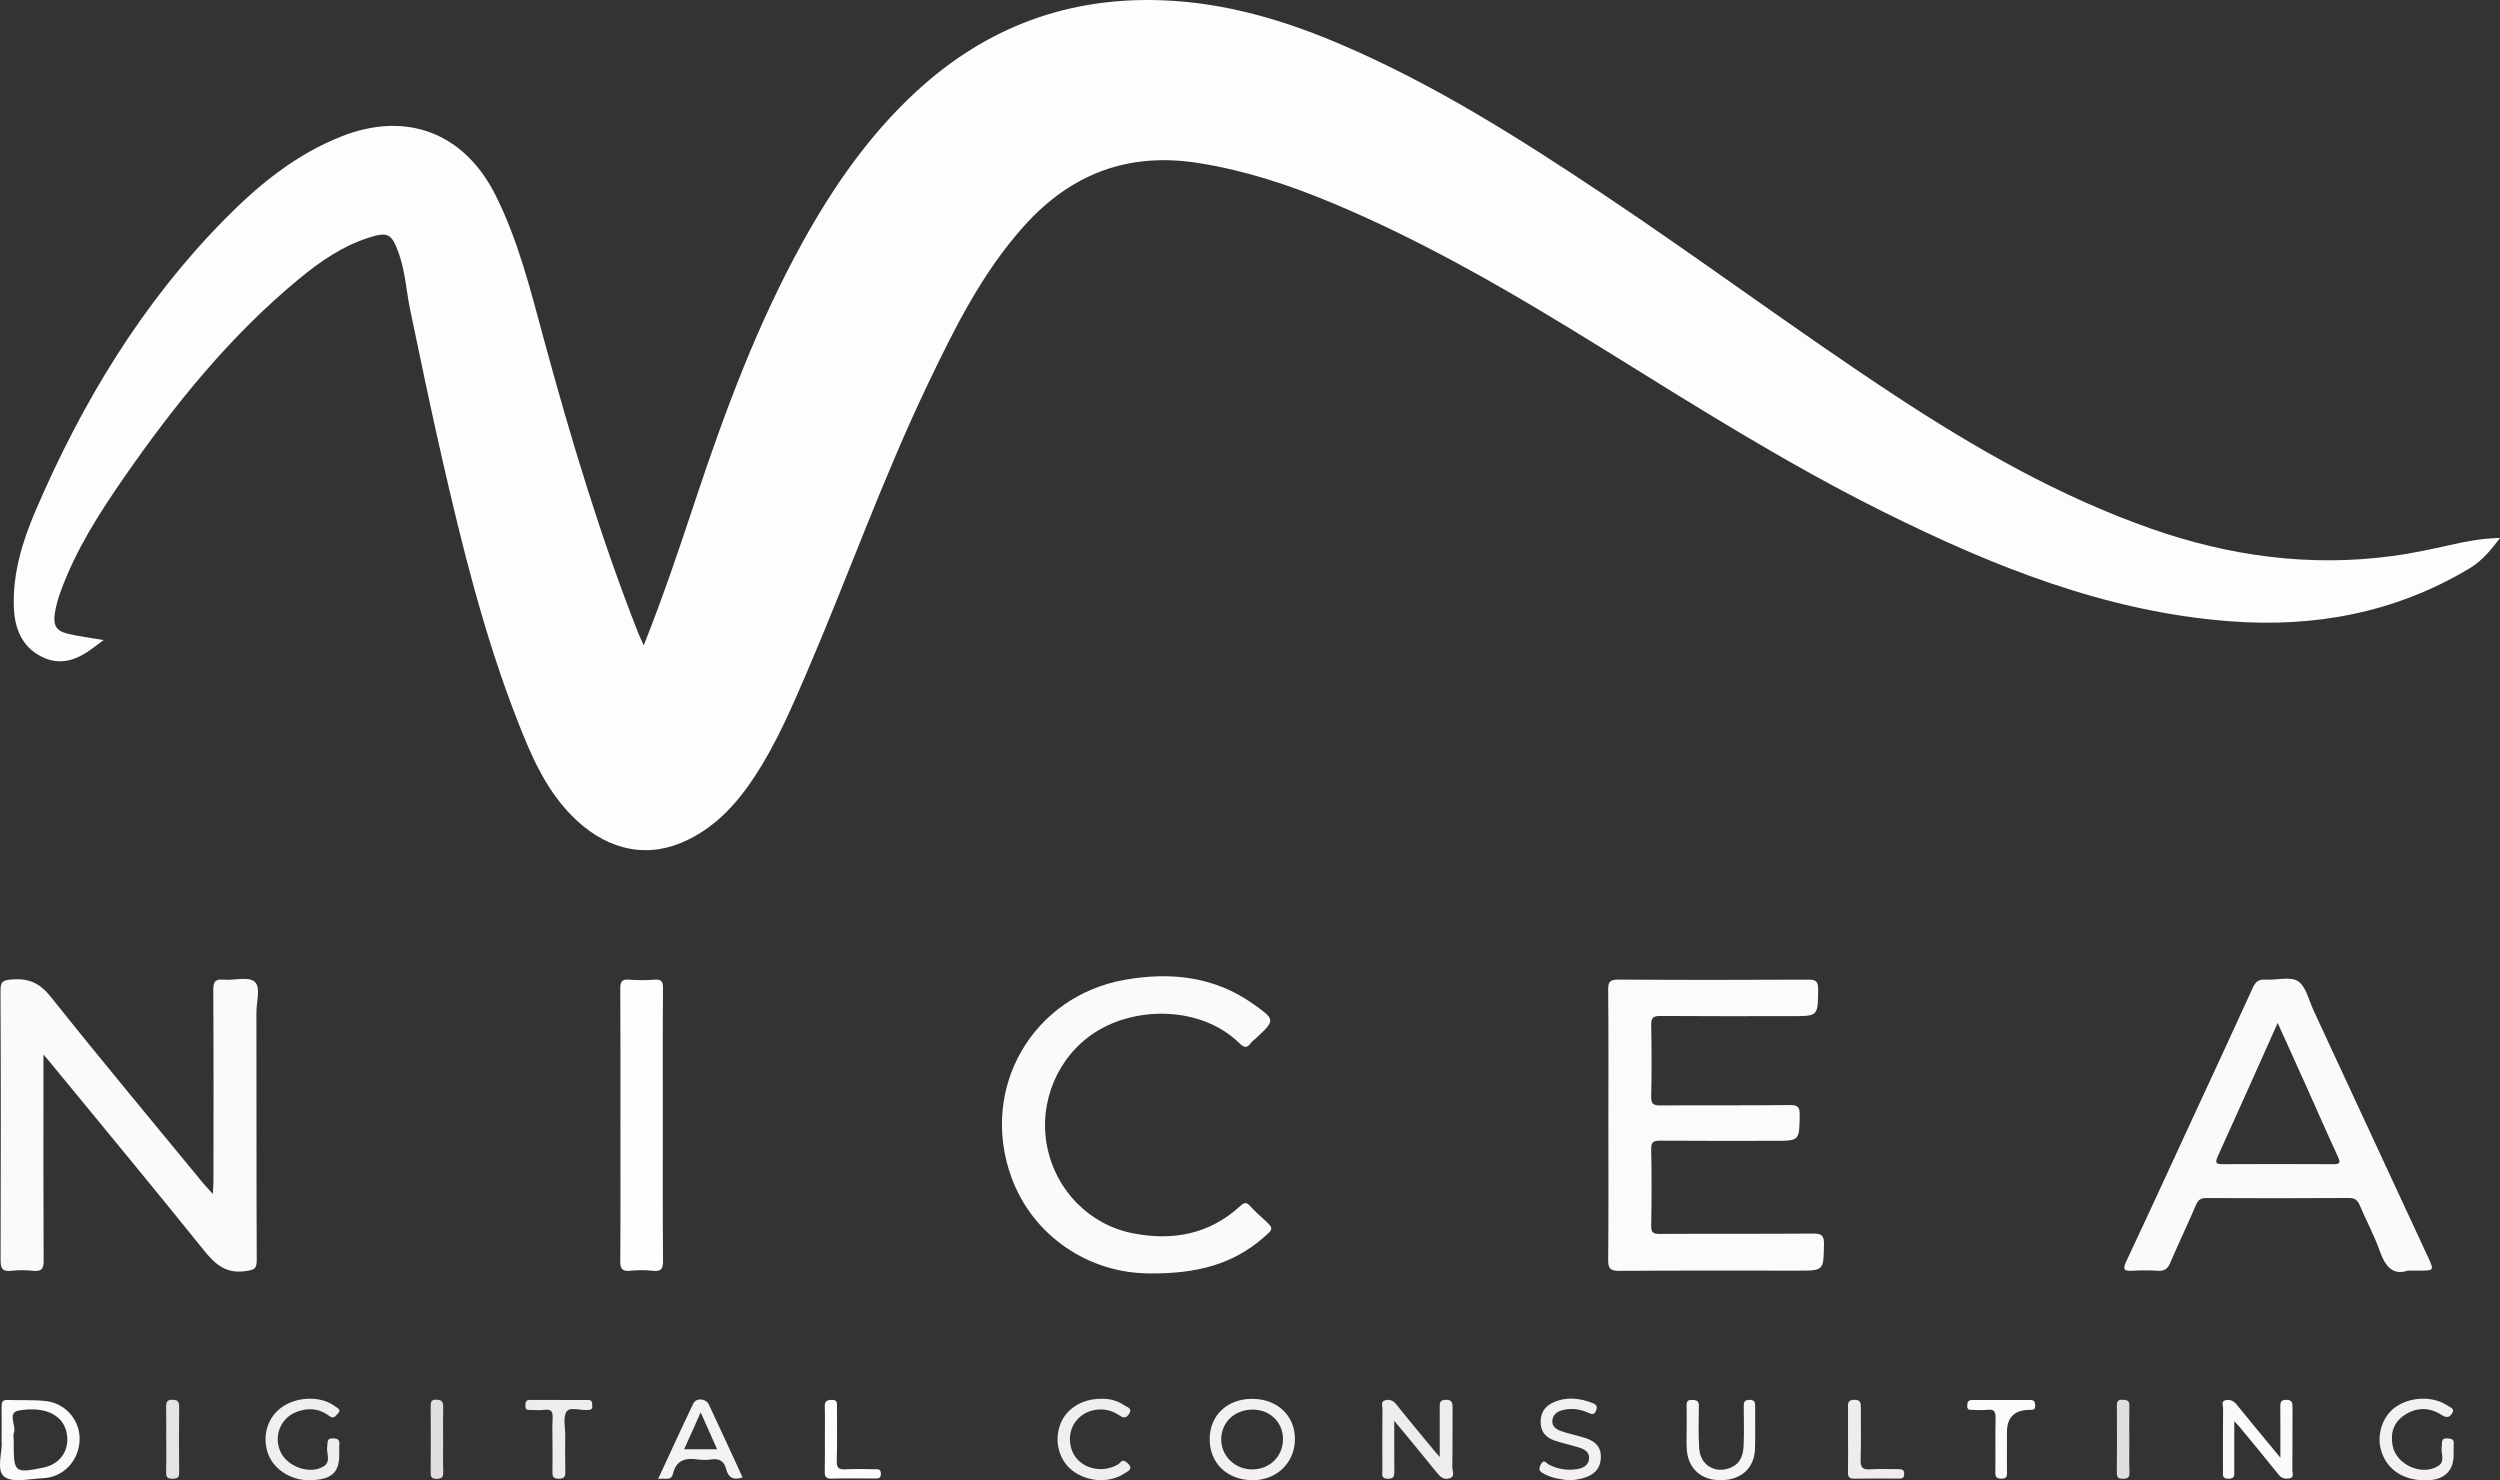 <svg xmlns="http://www.w3.org/2000/svg" id="Layer_2" data-name="Layer 2" viewBox="0 0 1230.71 728.81"><rect x="0" y="0" width="1230.71" height="728.81" fill="#333333" stroke="none"/><defs><style>      .cls-1 {        fill: #f0efef;      }      .cls-1, .cls-2, .cls-3, .cls-4, .cls-5, .cls-6, .cls-7, .cls-8, .cls-9, .cls-10, .cls-11, .cls-12 {        stroke-width: 0px;      }      .cls-2 {        fill: #fefefe;      }      .cls-3 {        fill: #eeedec;      }      .cls-4 {        fill: #e0dfde;      }      .cls-5 {        fill: #f6f5f5;      }      .cls-6 {        fill: #fcfbfb;      }      .cls-7 {        fill: #fafaf9;      }      .cls-8 {        fill: #e5e3e3;      }      .cls-9 {        fill: #fbfafa;      }      .cls-10 {        fill: #fdfdfd;      }      .cls-11 {        fill: #f4f3f3;      }      .cls-12 {        fill: #f2f1f0;      }    </style></defs><g id="Layer_1-2" data-name="Layer 1"><g><path class="cls-10" d="m51.03,315.09c-2.25,1.67-3.54,2.61-4.81,3.58-7.75,5.9-16.09,9.42-25.6,4.67-10.02-5-13.47-14.17-13.81-24.64-.55-16.76,4.33-32.47,10.82-47.58,22.82-53.11,52.3-102.02,93.17-143.39,16.68-16.89,35.01-31.85,57.5-40.66,31.97-12.53,60.32-1.62,75.7,29.12,11.1,22.19,17.05,46.14,23.49,69.9,13.36,49.29,28.04,98.15,46.77,145.71.72,1.82,1.6,3.57,2.65,5.89,9.59-24.1,17.64-48.08,25.61-72.08,14.53-43.71,30.61-86.79,53.05-127.2,15.06-27.12,32.64-52.34,55.64-73.5C485.58,13.28,525.96-1.72,572.71.16c30.36,1.22,58.87,9.58,86.58,21.36,46.34,19.7,88.62,46.51,130.31,74.35,48.33,32.27,94.93,67.06,143.5,98.98,39.66,26.06,80.69,49.51,125.69,65.35,38.55,13.56,78.05,18.98,118.73,13.55,9.46-1.26,18.84-3.24,28.16-5.35,8.12-1.84,16.24-3.41,25.05-3.59-4.39,5.84-8.85,11.3-15.11,15.05-36.44,21.8-76.1,29.18-117.99,25.98-61.16-4.68-116.76-27.13-170.88-54.07-47.33-23.57-91.99-51.76-136.86-79.59-43.35-26.88-87.28-52.77-134.52-72.46-21.14-8.81-42.77-15.91-65.56-19.49-34.36-5.4-62.52,5.29-85.54,30.87-20.9,23.23-34.52,50.82-47.82,78.67-22.17,46.43-39.33,94.94-59.64,142.14-7.4,17.19-14.84,34.4-25.13,50.13-9.24,14.11-20.47,26.3-36.44,32.91-18.96,7.85-38.38,2.64-54.46-14.12-12.79-13.33-19.77-29.96-26.31-46.77-16.22-41.69-26.93-84.98-36.86-128.47-5.53-24.21-10.56-48.55-15.65-72.86-1.99-9.5-2.43-19.31-5.83-28.54-3.34-9.07-5.17-10.19-14.4-7.26-12.95,4.11-23.95,11.66-34.29,20.18-33.92,27.96-61.25,61.78-86.17,97.66-12.23,17.62-23.81,35.66-31.25,55.98-1.36,3.72-2.52,7.5-3.07,11.46-.79,5.71.76,8.44,6.55,9.81,5.37,1.27,10.89,1.94,17.55,3.08Z"></path><path class="cls-9" d="m21.39,519.14v11.8c0,29.86-.07,59.71.09,89.57.02,4-.92,5.54-5.1,5.09-3.58-.39-7.27-.42-10.85,0-4.59.54-5.25-1.46-5.24-5.49.13-44.15.17-88.3-.05-132.45-.02-4.83,1.63-5.16,5.77-5.5,8.23-.67,13.66,1.86,19.05,8.63,24.65,30.96,50.03,61.35,75.16,91.93,1.21,1.47,2.54,2.83,4.56,5.05.14-2.86.31-4.74.31-6.62.02-31.3.1-62.61-.09-93.91-.03-4.15,1.09-5.31,5.11-4.97,5.19.44,12.07-1.65,15.18.96,3.24,2.73.93,9.83.94,15.01.08,40.71-.03,81.43.16,122.14.02,4.41-1.46,4.76-5.37,5.35-9.61,1.47-14.99-3.19-20.59-10.15-25.14-31.27-50.78-62.15-76.23-93.17-.54-.66-1.11-1.3-2.8-3.27Z"></path><path class="cls-6" d="m791.78,553.49c0-22.07.12-44.15-.1-66.22-.04-4.1,1.02-5.05,5.07-5.03,31.14.19,62.28.16,93.42.02,3.63-.02,4.91.74,4.88,4.65-.1,13.32.06,13.32-13.09,13.32-21.54,0-43.09.08-64.63-.08-3.53-.03-4.54.88-4.47,4.44.23,11.76.26,23.52-.01,35.28-.09,3.81,1.33,4.33,4.64,4.31,21.18-.13,42.37.07,63.55-.18,4.24-.05,4.99,1.23,4.92,5.12-.2,12.49-.04,12.49-12.62,12.49-18.65,0-37.3.08-55.94-.07-3.37-.03-4.63.6-4.55,4.33.26,12.48.24,24.97,0,37.45-.06,3.45.98,4.14,4.24,4.12,25.16-.14,50.33.03,75.5-.18,4.3-.04,5.41,1.11,5.33,5.35-.24,12.91-.05,12.91-12.86,12.91-29.33,0-58.66-.09-87.99.1-4.3.03-5.43-1.12-5.39-5.38.21-22.25.1-44.51.1-66.76Z"></path><path class="cls-9" d="m1185.31,625.52c-7.46,2.48-11.17-2.21-13.84-9.79-2.68-7.6-6.58-14.76-9.72-22.21-1.11-2.63-2.37-3.79-5.49-3.77-23.35.17-46.7.13-70.05.03-2.73-.01-4.05.79-5.16,3.39-4.08,9.59-8.62,18.98-12.7,28.56-1.27,2.97-2.89,4.05-6.06,3.85-4.15-.27-8.33-.26-12.48-.01-4.01.24-5.05-.48-3.1-4.61,10.8-22.91,21.35-45.95,31.98-68.94,10.11-21.86,20.29-43.69,30.25-65.62,1.39-3.06,2.88-4.39,6.36-4.15,5.4.38,12.08-1.72,15.93.76,3.98,2.58,5.34,9.33,7.66,14.33,18.79,40.41,37.53,80.84,56.28,121.27,3.19,6.88,3.16,6.89-4.19,6.89-1.45,0-2.9,0-5.67,0Zm-64.05-121.94c-10.06,22.48-19.66,44.12-29.48,65.65-1.57,3.44-.69,3.89,2.57,3.88,18.1-.09,36.2-.09,54.3,0,3.17.02,3.68-.64,2.3-3.63-5.44-11.73-10.6-23.59-15.9-35.39-4.47-9.95-8.98-19.89-13.79-30.51Z"></path><path class="cls-7" d="m565.81,626.87c-29.53,0-57.45-18.23-68.01-47.6-15.68-43.62,10.51-89.02,56.2-96.98,22.42-3.9,43.88-1.61,63.05,12.03,10.79,7.68,10.79,7.88,1.38,16.67-.93.86-2.02,1.61-2.74,2.61-1.94,2.69-3.51,1.94-5.53-.03-18.68-18.29-50.92-18.46-71.23-5.26-18.26,11.87-27.71,34.22-23.47,56.02,4.21,21.63,20.84,38.62,42.24,42.8,19.7,3.85,37.7.48,52.9-13.46,1.83-1.68,2.98-2.05,4.77-.02,2.02,2.3,4.34,4.35,6.61,6.42,5.13,4.7,5.2,4.74-.26,9.42-14.67,12.59-31.94,17.66-55.91,17.38Z"></path><path class="cls-2" d="m305.43,554.04c0-22.42.07-44.85-.08-67.27-.02-3.43.7-4.81,4.38-4.5,4.13.35,8.34.32,12.47,0,3.39-.26,4.2.82,4.18,4.16-.17,20.8-.08,41.59-.08,62.39,0,23.87-.09,47.74.09,71.61.03,3.86-.6,5.65-4.94,5.16-3.75-.42-7.62-.36-11.38-.01-3.92.37-4.75-1.12-4.72-4.82.17-22.24.08-44.49.08-66.73Z"></path><path class="cls-3" d="m708.76,717.25c0-8.87.02-16.54-.01-24.21-.01-2.08-.18-3.88,2.89-3.95,3.13-.07,3.47,1.42,3.44,3.97-.11,9.75.07,19.5-.14,29.25-.04,1.8,1.71,4.57-1.51,5.49-2.87.82-4.57-.93-6.27-3.05-5.97-7.46-12.11-14.8-18.18-22.18-.52-.63-1.05-1.26-2.6-3.11,0,9.15-.04,16.79.03,24.44.02,2.36.07,4.16-3.28,4.06-3.38-.1-2.6-2.27-2.61-4.09-.04-10.11-.06-20.23.03-30.34.01-1.44-.98-3.54,1.27-4.17,2.21-.62,3.99,0,5.61,2.04,6.27,7.92,12.78,15.65,19.2,23.44.41.5.85.96,2.13,2.41Z"></path><path class="cls-7" d="m1099.9,699.61c0,9.11-.01,16.83,0,24.54,0,2,.39,3.82-2.84,3.81-3.34,0-2.72-2.01-2.72-3.9-.01-10.29-.05-20.58.05-30.87.01-1.35-1.15-3.48,1.43-3.93,2.1-.37,3.76.34,5.18,2.1,6,7.43,12.13,14.77,18.21,22.15.86,1.04,1.72,2.08,3.38,4.09,0-9.08.04-16.94-.03-24.79-.02-2.18-.04-3.77,3.01-3.69,3.01.07,3,1.68,2.99,3.85-.05,10.29.02,20.58-.07,30.87-.01,1.38,1.03,3.54-1.48,3.94-1.95.31-3.71.15-5.24-1.77-6.4-8.04-12.99-15.93-19.53-23.86-.44-.53-.94-1.02-2.36-2.53Z"></path><path class="cls-7" d="m.8,709.53c0-6.48.05-11.72-.02-16.95-.03-2.06.25-3.49,2.86-3.4,6.31.23,12.68-.17,18.93.54,9.98,1.13,17.06,9.79,16.61,19.42-.48,10.2-8.07,18.16-18.23,18.58-6.48.27-15,2.38-18.92-.83-4.07-3.33-.7-12.18-1.24-17.36Zm5.95-.83v2.16c0,14.05.57,14.5,14.64,11.61,8.64-1.77,13.35-9.15,11.29-17.71-1.94-8.11-10.31-12.54-23.2-10.42-6.32,1.04-1.2,7.46-2.68,11.14-.37.93-.06,2.14-.06,3.22Z"></path><path class="cls-12" d="m595.5,708.5c.02-11.71,8.57-19.85,20.88-19.88,12.28-.03,21.1,8.22,21.1,19.76,0,11.79-9.12,20.51-21.23,20.3-12.27-.21-20.76-8.47-20.74-20.18Zm21.25-14.57c-8.86-.05-15.46,6.1-15.56,14.5-.1,8.25,6.71,14.94,15.21,14.94,8.66,0,15.22-6.43,15.2-14.91-.02-8.29-6.36-14.48-14.85-14.53Z"></path><path class="cls-12" d="m1207.89,716.24c0,8.95-5.96,13.38-16.69,12.4-9.8-.89-16.69-6.26-19.1-14.88-2.11-7.56.76-16.33,6.81-20.83,7.28-5.41,18.73-5.9,25.95-.98,1.25.85,3.85,1.39,2.23,3.91-1.41,2.19-2.95,2.1-5.22.64-6.01-3.86-12.4-3.76-18.27.19-5.31,3.57-6.97,8.92-5.71,15.18,1.87,9.24,14.35,14.83,22.35,9.84,3.72-2.32,1.23-6.25,1.76-9.4.33-2.02-.62-4.48,3.04-4.21,1.97.15,3.05.51,2.89,2.73-.13,1.8-.03,3.61-.02,5.42Z"></path><path class="cls-1" d="m167.02,716.02c0,9.11-3.96,12.52-14.72,12.66-9.38.13-18.06-5.67-20.59-13.76-2.64-8.43.12-17.22,6.96-22.13,7.58-5.45,19.6-5.69,26.38-.4,1.01.79,3.33,1.58,1.22,3.58-1.2,1.14-1.95,2.77-4.29,1.01-4.97-3.75-10.7-4.11-16.37-1.77-7.85,3.24-11.09,12.37-7.31,19.91,3.6,7.16,14.38,10.8,20.97,6.78,3.97-2.42,1.21-6.61,1.83-9.94.35-1.88-.46-4.01,2.84-3.88,2.3.09,3.33.66,3.11,3.07-.15,1.61-.03,3.25-.03,4.87Z"></path><path class="cls-11" d="m365.58,727.33c-4.89,1.56-7.11-.19-8.13-4.2-.92-3.63-3.19-5.27-7.13-4.69-2.3.34-4.74.33-7.04,0-6.01-.84-10.43.42-12.01,7.16-.85,3.64-4.03,1.85-7.29,2.46,5.99-12.88,11.52-25.04,17.31-37.09,1.43-2.97,6.2-2.62,7.68.5,5.59,11.84,11.02,23.75,16.61,35.86Zm-12.56-13.89c-2.66-5.98-5.17-11.61-8.08-18.14-2.9,6.45-5.46,12.16-8.14,18.14h16.22Z"></path><path class="cls-5" d="m830.31,702.89c0-3.61.08-7.22-.03-10.83-.06-1.98.42-2.99,2.67-2.91,2.07.07,3.41.31,3.38,2.92-.09,7.04-.32,14.1.17,21.11.6,8.45,8.45,12.69,16.03,9.08,4.81-2.29,5.7-6.73,5.86-11.32.21-6.13.1-12.28.03-18.42-.02-2.04.13-3.39,2.81-3.4,2.66,0,2.84,1.31,2.81,3.36-.07,6.86.13,13.73-.07,20.58-.28,9.56-6.55,15.38-16.46,15.61-9.98.24-16.67-5.74-17.15-15.49-.17-3.42-.03-6.86-.03-10.29h-.02Z"></path><path class="cls-12" d="m773.05,728.81c-4.65-.54-8.91-1.1-12.83-3.2-1.95-1.04-3.12-1.82-1.82-4.47,1.57-3.22,2.7-.86,4.03-.16,4.48,2.34,9.26,3.02,14.18,2.21,2.77-.46,5.35-1.89,5.66-4.99.34-3.28-2.21-4.75-4.9-5.59-3.94-1.23-8.01-2.08-11.92-3.4-4-1.35-6.78-3.83-7.01-8.54-.24-4.98,1.98-8.4,6.32-10.32,6.48-2.87,12.99-2.14,19.42.44,1.89.76,2.26,1.87,1.51,3.69-.86,2.08-1.85,1.9-3.73,1.03-3.99-1.84-8.29-2.41-12.65-1.35-2.62.63-4.74,2.12-5.1,4.94-.39,3.09,1.95,4.6,4.37,5.43,3.9,1.33,7.96,2.16,11.9,3.4,4.97,1.56,8.04,4.64,7.55,10.31-.48,5.54-4.06,8.15-8.91,9.49-2.07.57-4.24.78-6.07,1.1Z"></path><path class="cls-1" d="m542.29,688.61c4.08-.11,7.9.93,11.22,3.22,1.28.88,4.24,1.46,2.26,4.31-1.64,2.35-3.05,1.81-5.23.33-5.4-3.67-12.78-3.38-17.79.19-4.96,3.54-7.08,9.56-5.55,15.79,2.34,9.55,14.04,13.79,23.17,8.47,1.11-.65,1.88-2.63,3.6-1.48,1,.67,2.23,1.66,2.44,2.7.33,1.64-1.51,2.3-2.62,3.06-7.4,5.05-18.39,4.48-25.82-1.23-6.55-5.03-9.05-14.12-6.16-22.41,2.77-7.96,10.8-13.03,20.48-12.95Z"></path><path class="cls-3" d="m271.98,710.75c0-4.15-.19-8.32.06-12.45.2-3.16-.48-4.73-4.05-4.26-2.31.31-4.69.02-7.04.07-1.46.03-2.4-.26-2.31-2.05.08-1.54.06-2.89,2.18-2.89,9.58.03,19.15.02,28.73.02,2.22,0,1.93,1.58,2.01,3.02.11,1.91-1.13,1.8-2.44,1.91-3.54.3-8.64-1.72-10.24.85-1.79,2.89-.6,7.65-.62,11.6-.04,5.96-.11,11.92.04,17.87.06,2.47-.52,3.51-3.26,3.52-2.92.02-3.15-1.4-3.09-3.67.11-4.51.03-9.03.03-13.54Z"></path><path class="cls-6" d="m987.99,711.43c0,4.52-.07,9.05.03,13.57.04,1.96-.38,2.91-2.65,2.92-2.32.01-3.14-.62-3.1-3.03.13-8.86-.09-17.73.12-26.59.08-3.19-.54-4.73-4.09-4.28-2.32.3-4.7.07-7.05.05-1.43-.01-2.93.22-2.82-2.11.08-1.72.45-2.75,2.4-2.75,9.59.03,19.19.02,28.78,0,2,0,2.22,1.21,2.28,2.85.06,1.87-1.02,2.01-2.38,2-.36,0-.72-.01-1.09,0q-10.42.46-10.42,10.84c0,2.17,0,4.34,0,6.51Z"></path><path class="cls-3" d="m909.76,708.56c0-5.05.01-10.1,0-15.15,0-2.17-.44-4.31,3.05-4.33,3.3-.02,3.28,1.76,3.26,4.14-.07,8.48.19,16.96-.12,25.43-.15,3.93,1.15,4.93,4.86,4.67,4.49-.32,9.02-.04,13.53-.09,1.8-.02,3.17.12,3.07,2.54-.09,2.2-1.46,2.11-2.95,2.11-7.22,0-14.44-.07-21.66.04-2.35.04-3.14-.77-3.08-3.12.14-5.41.05-10.82.04-16.23Z"></path><path class="cls-10" d="m406.07,708.22c0-5.23.12-10.46-.05-15.69-.09-2.67.94-3.35,3.46-3.39,2.94-.04,2.55,1.77,2.54,3.56,0,8.84.17,17.68-.09,26.51-.1,3.43.97,4.33,4.25,4.12,4.67-.29,9.38-.1,14.07-.05,1.51.02,3.31-.5,3.38,2.17.07,2.6-1.55,2.38-3.18,2.38-7.04,0-14.08-.11-21.12.06-2.69.06-3.39-.93-3.32-3.45.15-5.41.05-10.82.05-16.23Z"></path><path class="cls-4" d="m218.15,708.76c0,5.23-.11,10.46.05,15.68.07,2.43-.39,3.52-3.19,3.57-3.03.06-3.01-1.45-2.99-3.64.07-10.64.05-21.27,0-31.91,0-1.98.03-3.45,2.75-3.42,2.61.02,3.48.93,3.41,3.5-.14,5.4-.04,10.82-.04,16.22Z"></path><path class="cls-4" d="m1048.24,708.71c0,5.41-.12,10.82.05,16.22.08,2.48-.9,3-3.14,3.04-2.32.05-3.1-.59-3.07-3.01.12-11,.09-21.99.02-32.99-.01-2,.5-2.98,2.71-2.9,2.03.07,3.5.25,3.45,2.87-.11,5.59-.03,11.18-.03,16.77Z"></path><path class="cls-8" d="m81.82,708.68c0-5.41.07-10.83-.03-16.24-.04-2.18.46-3.34,2.95-3.36,2.52-.03,3.49.76,3.46,3.41-.12,10.83-.12,21.66,0,32.48.03,2.52-1.05,2.97-3.23,2.98-2.24.01-3.25-.56-3.18-3.03.15-5.41.05-10.83.05-16.24Z"></path></g></g></svg>